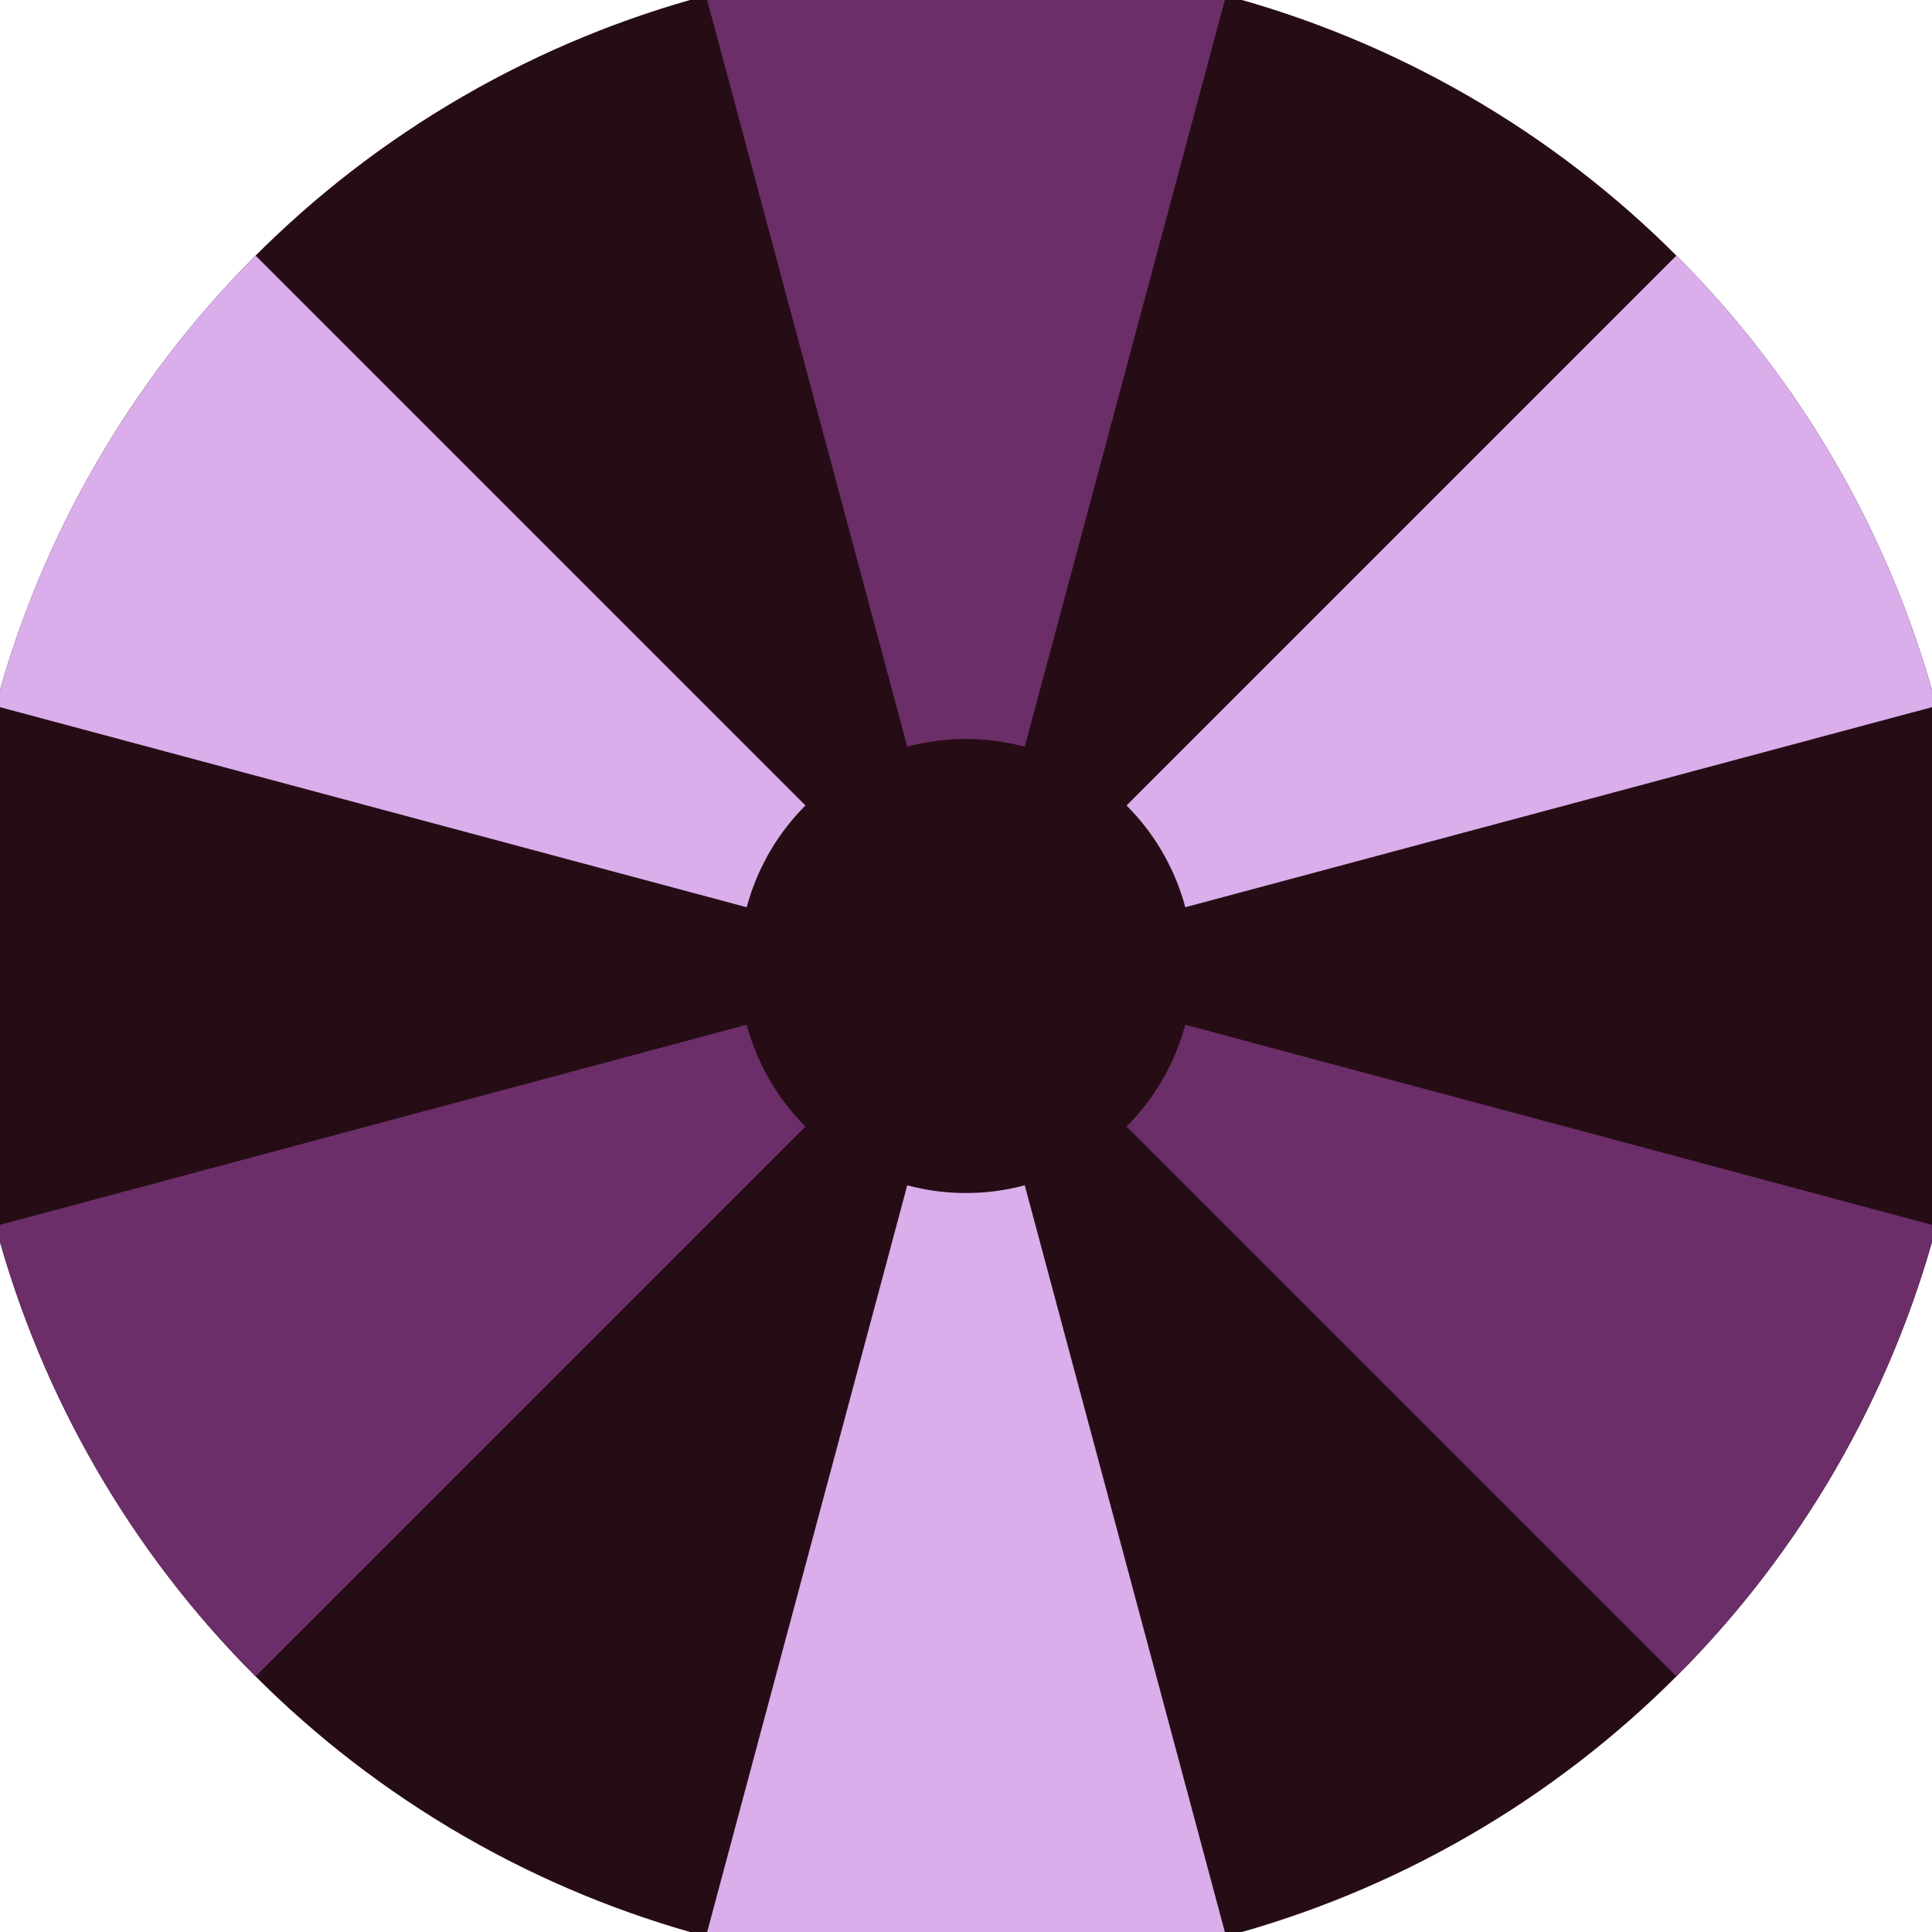 <svg xmlns="http://www.w3.org/2000/svg" width="128" height="128" viewBox="0 0 100 100" shape-rendering="geometricPrecision">
                            <defs>
                                <clipPath id="clip">
                                    <circle cx="50" cy="50" r="52" />
                                    <!--<rect x="0" y="0" width="100" height="100"/>-->
                                </clipPath>
                            </defs>
                            <g transform="rotate(0 50 50)">
                            <rect x="0" y="0" width="100" height="100" fill="#260d15" clip-path="url(#clip)"/><path d="M 75.882 -46.593
                               L 24.118 -46.593
                               L 46.959 38.65
                               A 11.75 11.75 0 0 1 53.041 38.65 ZM 120.711 120.711
                               L 146.593 75.882
                               L 61.35 53.041
                               A 11.75 11.75 0 0 1 58.309 58.309 ZM -46.593 75.882
                               L -20.711 120.711
                               L 41.691 58.309
                               A 11.75 11.75 0 0 1 38.65 53.041 Z" fill="#6b2e68" clip-path="url(#clip)"/><path d="M 24.118 146.593
                               L 75.882 146.593
                               L 53.041 61.35
                               A 11.75 11.75 0 0 1 46.959 61.35 ZM -20.711 -20.711
                               L -46.593 24.118
                               L 38.65 46.959
                               A 11.75 11.75 0 0 1 41.691 41.691 ZM 146.593 24.118
                               L 120.711 -20.711
                               L 58.309 41.691
                               A 11.75 11.75 0 0 1 61.35 46.959 Z" fill="#daadeb" clip-path="url(#clip)"/></g></svg>